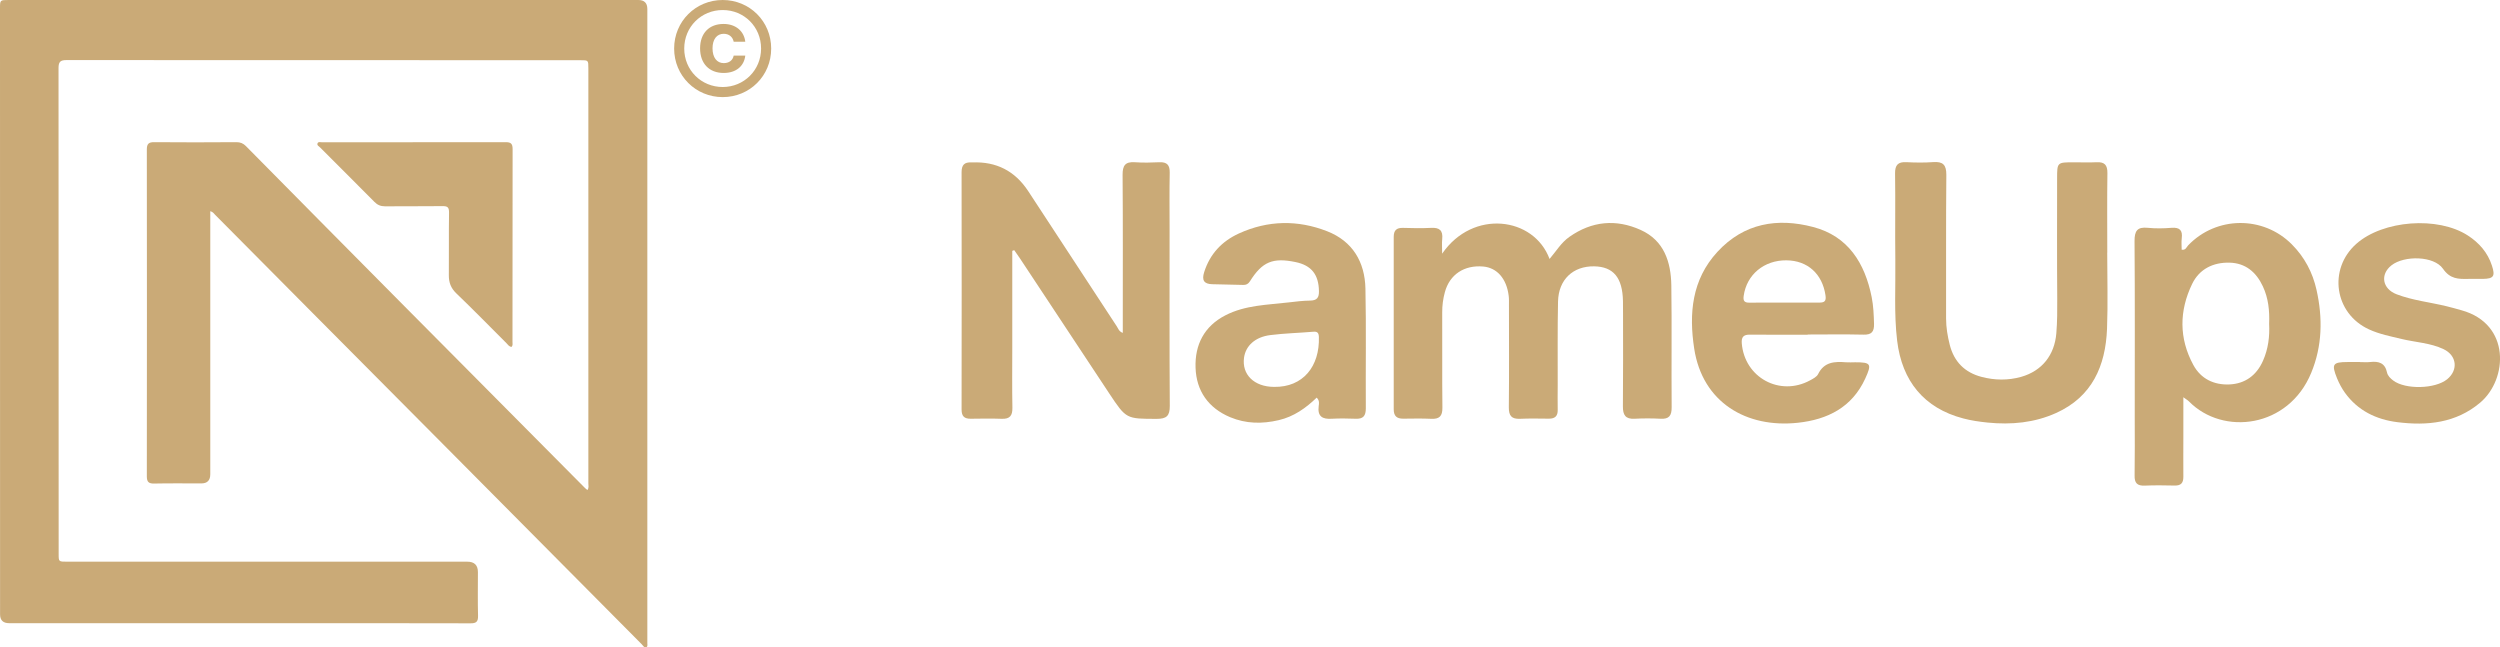 <svg viewBox="0 0 386.16 100" xmlns="http://www.w3.org/2000/svg" id="Layer_2">
  <defs>
    <style>.cls-1{fill:#caaa77;stroke-width:0px;}</style>
  </defs>
  <g id="Layer_1-2">
    <path d="m156.36,38.76c0,4.99,0,9.98,0,14.97,0,3.08-.04,6.17.02,9.25.02,1.22-.39,1.76-1.65,1.71-1.59-.06-3.19-.03-4.78-.01-.99.01-1.42-.37-1.42-1.42.02-12.22.02-24.45,0-36.67,0-1.11.44-1.56,1.51-1.5.05,0,.11,0,.16,0q5.54-.23,8.6,4.4c4.58,6.97,9.13,13.96,13.71,20.93.22.33.32.78.92,1,0-.59,0-1.1,0-1.61,0-7.6.03-15.2-.03-22.8-.01-1.44.41-2.05,1.89-1.95,1.27.09,2.55.06,3.82,0,1.16-.04,1.59.44,1.57,1.61-.06,2.92-.02,5.85-.02,8.77,0,9.09-.03,18.18.03,27.26.01,1.56-.52,2-2.02,2-4.7-.01-4.7.04-7.32-3.91-4.61-6.95-9.2-13.91-13.8-20.87-.29-.43-.59-.85-.89-1.28-.1.04-.2.08-.3.11Z" class="cls-1"></path>
    <path d="m222.77,39.17c4.74-6.89,14.16-5.69,16.58.83,1.02-1.19,1.79-2.52,3.06-3.41,3.48-2.45,7.21-2.79,11.02-1.07,3.61,1.63,4.67,4.93,4.73,8.56.09,6.27,0,12.55.05,18.82.01,1.3-.39,1.86-1.72,1.78-1.33-.07-2.66-.07-3.99,0-1.42.08-1.83-.57-1.82-1.91.05-4.78.02-9.57.02-14.35,0-.64,0-1.28-.01-1.91-.07-3.63-1.48-5.32-4.45-5.37-3.26-.05-5.5,2.04-5.58,5.43-.09,4.3-.04,8.61-.05,12.92,0,1.28-.03,2.55,0,3.83.02.95-.42,1.35-1.34,1.35-1.49-.01-2.98-.05-4.47.02-1.32.06-1.75-.47-1.74-1.77.06-5.26.02-10.53.02-15.79,0-.48.02-.96-.04-1.43-.32-2.65-1.8-4.34-3.93-4.53-2.93-.26-5.19,1.22-5.93,3.96-.28,1.02-.42,2.07-.41,3.15.03,4.89-.03,9.78.03,14.67.02,1.34-.47,1.81-1.76,1.74-1.43-.07-2.87-.03-4.31-.02-.98,0-1.45-.41-1.45-1.44.01-8.88.01-17.76,0-26.64,0-1.02.44-1.42,1.45-1.39,1.43.05,2.87.07,4.3,0,1.3-.08,1.88.38,1.74,1.72-.07.63-.01,1.27-.01,2.27Z" class="cls-1"></path>
    <path d="m325.49,39c0,3.93.12,7.87-.03,11.8-.23,5.73-2.3,10.48-7.86,12.99-3.36,1.52-6.95,1.85-10.6,1.48-1.26-.13-2.53-.31-3.76-.64-6.01-1.58-9.45-5.74-10.2-12.01-.5-4.19-.22-8.39-.28-12.58-.06-4.41.03-8.82-.04-13.23-.02-1.32.45-1.83,1.75-1.76,1.38.07,2.77.09,4.14-.01,1.5-.11,2.04.41,2.03,1.98-.07,7.39-.02,14.78-.04,22.16,0,1.39.23,2.75.57,4.09.66,2.6,2.31,4.26,4.89,4.94,2.04.54,4.11.57,6.14,0,3.23-.92,5.15-3.37,5.43-6.72.15-1.8.15-3.6.14-5.4-.05-6.17-.02-12.33-.02-18.5,0-2.52,0-2.52,2.59-2.52,1.17,0,2.34.05,3.51-.01,1.23-.06,1.68.42,1.67,1.67-.06,4.09-.02,8.19-.02,12.28Z" class="cls-1"></path>
    <path d="m337.25,61.36c0,2.21,0,4.15,0,6.09,0,2.07-.02,4.14,0,6.22,0,.94-.38,1.35-1.34,1.33-1.54-.03-3.08-.06-4.62.01-1.17.05-1.6-.4-1.57-1.57.05-2.97.02-5.95.02-8.93,0-9.08.04-18.17-.03-27.25-.01-1.59.41-2.24,2.05-2.07,1.21.12,2.45.1,3.66,0,1.28-.1,1.74.39,1.58,1.63-.07.57-.01,1.16-.01,1.75.63.11.75-.41,1.01-.68,4.35-4.53,11.57-4.6,16-.15,1.97,1.98,3.22,4.34,3.82,7.04.97,4.34.9,8.65-.82,12.81-3.5,8.51-13.6,9.77-18.88,4.42-.17-.18-.4-.3-.87-.65Zm13.25-11.34c.08-2.02-.11-3.95-.97-5.79-1.03-2.21-2.69-3.6-5.15-3.66-2.51-.06-4.65.97-5.77,3.28-2.01,4.16-2.05,8.41.18,12.52,1.17,2.17,3.22,3.12,5.59,3.01,2.4-.11,4.17-1.39,5.17-3.65.82-1.85,1.05-3.77.95-5.72Z" class="cls-1"></path>
    <path d="m203.39,61.41c-1.68,1.62-3.54,2.95-5.88,3.49-2.56.6-5.06.56-7.5-.46-3.37-1.42-5.22-4.06-5.34-7.64-.12-3.53,1.32-6.41,4.62-8.1,3.07-1.58,6.46-1.6,9.76-1.99,1.11-.13,2.22-.27,3.33-.28,1.04-.02,1.37-.45,1.35-1.46-.04-2.55-1.15-3.98-3.61-4.49-3.51-.73-5.15-.06-7.05,2.97-.28.44-.6.57-1.04.56-1.59-.03-3.19-.07-4.78-.11-1.29-.03-1.64-.63-1.25-1.86.89-2.82,2.74-4.78,5.37-5.98,4.48-2.04,9.08-2.12,13.63-.34,3.94,1.54,5.82,4.75,5.91,8.85.13,6.16.02,12.33.06,18.5,0,1.17-.4,1.66-1.57,1.61-1.22-.04-2.45-.07-3.67,0-1.45.1-2.25-.34-2.04-1.96.05-.39.16-.85-.32-1.31Zm-6.58-1.65c4.46.07,7.05-3.17,6.91-7.71-.02-.59-.2-.87-.86-.81-2.22.19-4.45.24-6.66.52-2.34.3-3.78,1.66-4.04,3.47-.37,2.63,1.57,4.52,4.64,4.53Z" class="cls-1"></path>
    <path d="m279.22,51.7c-2.97,0-5.95.02-8.92-.01-.97-.01-1.33.35-1.26,1.32.41,5.3,5.88,8.29,10.55,5.74.46-.25,1.03-.54,1.24-.96.93-1.9,2.55-1.97,4.3-1.83.48.04.96,0,1.43,0,2.44,0,2.59.25,1.55,2.52-2.04,4.45-5.83,6.33-10.4,6.82-7.92.86-14.75-3.12-16.02-11.47-.82-5.37-.38-10.63,3.6-14.94,4.1-4.44,9.27-5.27,14.76-3.83,5.42,1.41,8.01,5.58,9.06,10.85.27,1.36.32,2.73.36,4.11.03,1.22-.37,1.71-1.64,1.67-2.87-.07-5.74-.02-8.61-.02Zm-3.61-4.96c1.8,0,3.6-.01,5.41,0,.81,0,1.09-.23.95-1.14-.49-3.29-2.75-5.36-6.03-5.39-3.46-.03-6.14,2.21-6.6,5.47-.11.75.06,1.08.87,1.07,1.8-.03,3.6,0,5.41-.01Z" class="cls-1"></path>
    <path d="m364.52,55.93c.53,0,1.07.05,1.59-.01,1.31-.15,2.29.13,2.6,1.62.11.51.52.91.96,1.24,1.89,1.42,6.48,1.31,8.33-.2,1.74-1.42,1.5-3.67-.56-4.65-2.04-.97-4.32-1.05-6.48-1.57-1.7-.41-3.43-.74-5.03-1.48-5.35-2.44-6.36-9.32-1.96-13.22,4.12-3.65,12.59-4.29,17.23-1.28,1.74,1.13,3.06,2.63,3.71,4.64.54,1.65.27,2.03-1.4,2.06-.74.01-1.49,0-2.23,0-1.52.03-2.81.05-3.93-1.57-1.4-2.01-5.98-2.07-7.95-.53-1.79,1.41-1.43,3.63.8,4.48,2.49.95,5.16,1.22,7.73,1.85.77.19,1.54.4,2.3.62,7.61,2.11,7.14,10.67,2.86,14.27-3.74,3.15-8.18,3.59-12.78,3.01-3.27-.41-6.11-1.78-8.1-4.54-.49-.68-.9-1.45-1.22-2.23-.89-2.2-.67-2.51,1.62-2.52.64,0,1.28,0,1.91,0Z" class="cls-1"></path>
    <path d="m32.48,32.63v1.11c0,13.17,0,26.35,0,39.52q0,1.4-1.36,1.41c-2.43,0-4.86-.03-7.29.02-.84.02-1.15-.23-1.15-1.1.02-16.83.02-33.67,0-50.5,0-.84.26-1.14,1.13-1.13,4.24.04,8.48.03,12.71,0,.61,0,1.05.18,1.48.62,8.14,8.24,16.29,16.48,24.45,24.7,9.3,9.38,18.61,18.74,27.92,28.11.1.11.23.19.37.3.25-.35.14-.7.14-1.03,0-21.37,0-42.74,0-64.11,0-1.25,0-1.25-1.23-1.25-26.46,0-52.92,0-79.37-.02-.93,0-1.24.25-1.24,1.21.02,25.03.02,50.07.02,75.1,0,1.17,0,1.17,1.32,1.17,20.6,0,41.2,0,61.8,0q1.64,0,1.64,1.61c0,2.25-.04,4.51.02,6.76.02.92-.3,1.16-1.18,1.15-10.66-.03-21.32-.02-31.97-.02-13.09,0-26.18,0-39.27,0q-1.41,0-1.41-1.36C0,63.71,0,32.51,0,1.31,0,0,0,0,1.36,0,33.77,0,66.18,0,98.59,0q1.39,0,1.4,1.37c0,32.51,0,65.02,0,97.53,0,.09,0,.19,0,.28-.03.27.12.66-.14.78-.34.16-.52-.24-.73-.45-9.99-10.06-19.98-20.12-29.97-30.18-6.91-6.96-13.82-13.91-20.74-20.86-5.06-5.09-10.12-10.19-15.18-15.29-.19-.19-.33-.45-.75-.56Z" class="cls-1"></path>
    <path d="m79.01,53.58c-.39-.03-.57-.36-.8-.59-2.57-2.56-5.1-5.16-7.72-7.67-.84-.81-1.17-1.67-1.16-2.8.03-3.22-.02-6.44.03-9.66.01-.78-.18-1.03-.97-1.02-2.97.04-5.94,0-8.91.03-.68,0-1.18-.21-1.65-.69-2.77-2.8-5.57-5.58-8.35-8.37-.19-.19-.55-.36-.44-.65.11-.32.49-.18.75-.18,9.44,0,18.89,0,28.33-.02.83,0,1.06.27,1.06,1.08-.02,9.91-.01,19.83-.02,29.74,0,.27.09.56-.15.81Z" class="cls-1"></path>
    <path d="m104.13,7.5c0-4.21,3.34-7.5,7.5-7.5s7.49,3.29,7.49,7.5-3.32,7.5-7.49,7.5-7.5-3.31-7.5-7.5Zm13.43,0c0-3.36-2.62-5.95-5.93-5.95s-5.94,2.6-5.94,5.95,2.64,5.94,5.94,5.94,5.93-2.61,5.93-5.94Zm-4.23-1.05c-.14-.71-.69-1.23-1.54-1.23-1.06,0-1.73.84-1.73,2.25s.67,2.28,1.73,2.28c.82,0,1.39-.42,1.54-1.16h1.79c-.18,1.62-1.42,2.68-3.34,2.68-2.23,0-3.64-1.45-3.64-3.8s1.41-3.77,3.62-3.77c1.93,0,3.18,1.15,3.36,2.75h-1.79Z" class="cls-1"></path>
  </g>
</svg>
